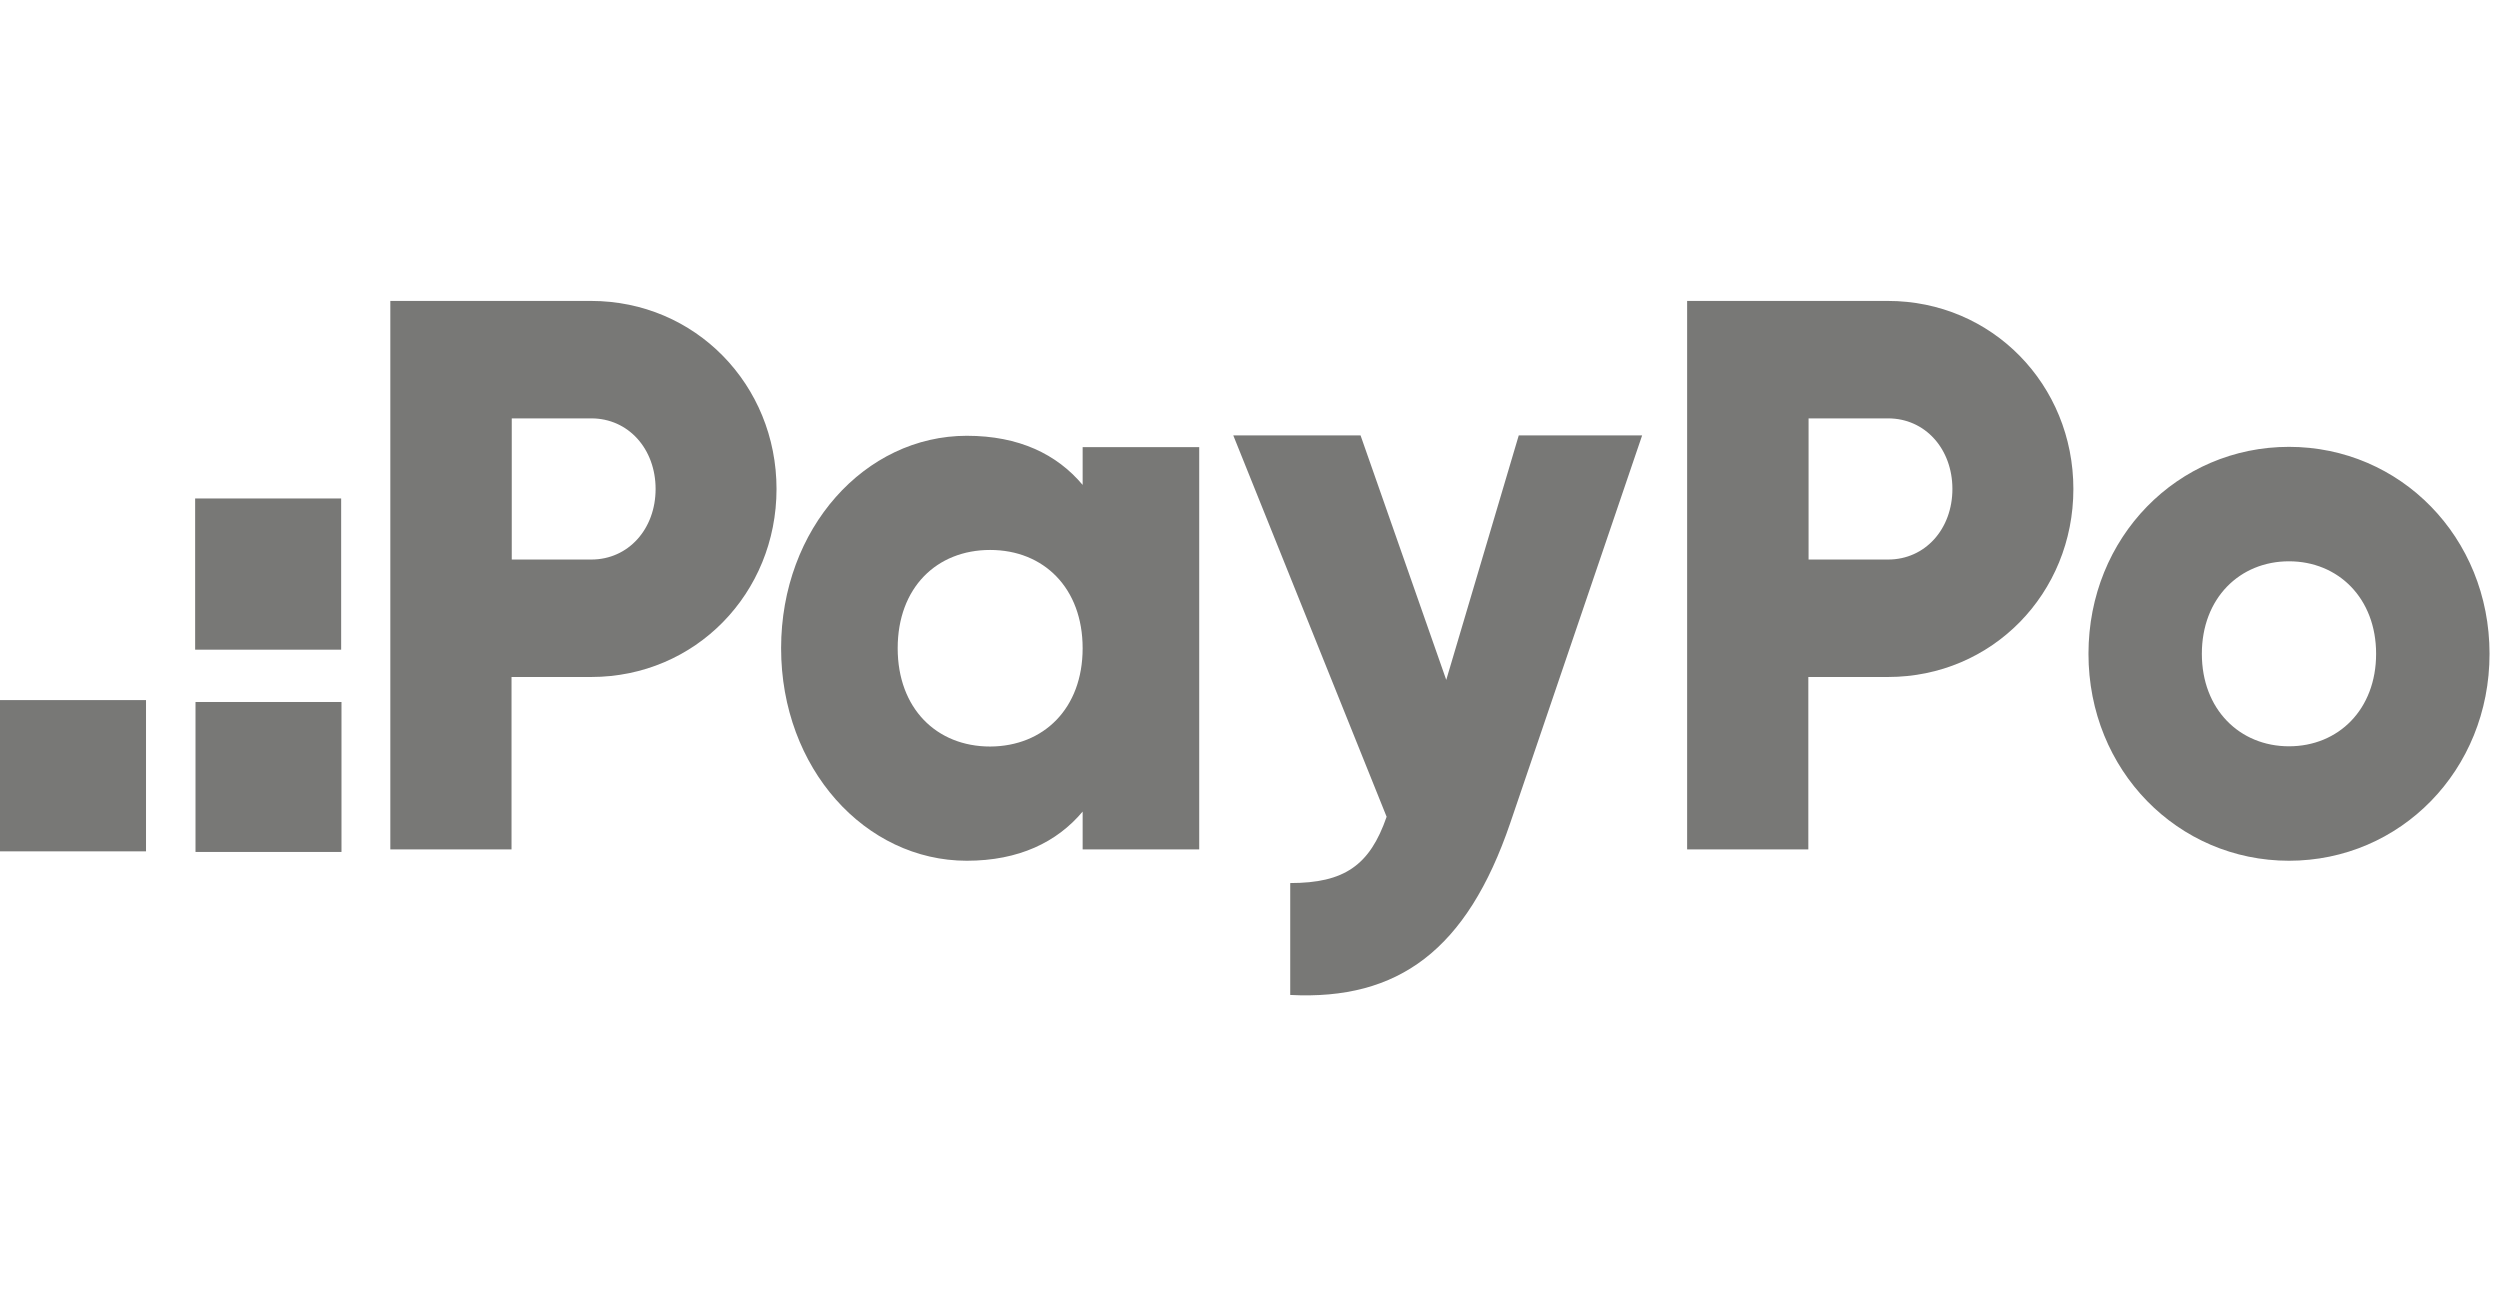 <svg xmlns="http://www.w3.org/2000/svg" fill="none" viewBox="0 0 54 28" height="28" width="54">
<g opacity="0.85">
<path fill="#60605E" d="M7.376 18.402L7.376 15.163H4.223V18.402H7.376Z"></path>
<path fill="#60605E" d="M7.369 14.033L7.369 10.767H4.215V14.033H7.369Z"></path>
<path fill="#60605E" d="M3.154 18.389L3.154 15.122H-0L-0 18.389H3.154Z"></path>
<path fill="#60605E" d="M16.773 10.562C16.773 12.815 15.023 14.623 12.768 14.623H11.049V18.347H8.431V6.5H12.763C15.023 6.5 16.773 8.313 16.773 10.562ZM14.161 10.562C14.161 9.696 13.572 9.037 12.773 9.037H11.054V12.086H12.773C13.572 12.086 14.161 11.427 14.161 10.562Z"></path>
<path fill="#60605E" d="M25.903 9.658V18.347H23.385V17.53C22.833 18.189 22.008 18.592 20.883 18.592C18.686 18.592 16.872 16.594 16.872 14.002C16.872 11.411 18.686 9.413 20.883 9.413C22.008 9.413 22.828 9.81 23.385 10.474V9.658H25.903ZM23.385 14.002C23.385 12.701 22.544 11.879 21.387 11.879C20.231 11.879 19.39 12.695 19.39 14.002C19.39 15.303 20.231 16.125 21.387 16.125C22.544 16.12 23.385 15.303 23.385 14.002Z"></path>
<path fill="#60605E" d="M35.47 9.405L32.621 17.778C31.686 20.522 30.203 21.611 27.869 21.491V19.074C29.036 19.074 29.588 18.693 29.951 17.642L26.639 9.405H29.388L31.239 14.686L32.805 9.405H35.47Z"></path>
<path fill="#60605E" d="M44.785 10.562C44.785 12.815 43.034 14.623 40.779 14.623H39.06V18.347H36.442V6.5H40.774C43.034 6.5 44.785 8.313 44.785 10.562ZM42.172 10.562C42.172 9.696 41.583 9.037 40.784 9.037H39.065V12.086H40.784C41.583 12.086 42.172 11.427 42.172 10.562Z"></path>
<path fill="#60605E" d="M45.111 14.122C45.111 11.601 47.04 9.652 49.442 9.652C51.844 9.652 53.774 11.601 53.774 14.122C53.774 16.643 51.844 18.592 49.442 18.592C47.045 18.592 45.111 16.643 45.111 14.122ZM51.324 14.122C51.324 12.919 50.504 12.124 49.442 12.124C48.38 12.124 47.56 12.919 47.56 14.122C47.56 15.325 48.38 16.12 49.442 16.12C50.509 16.12 51.324 15.325 51.324 14.122Z"></path>
</g>
</svg>
